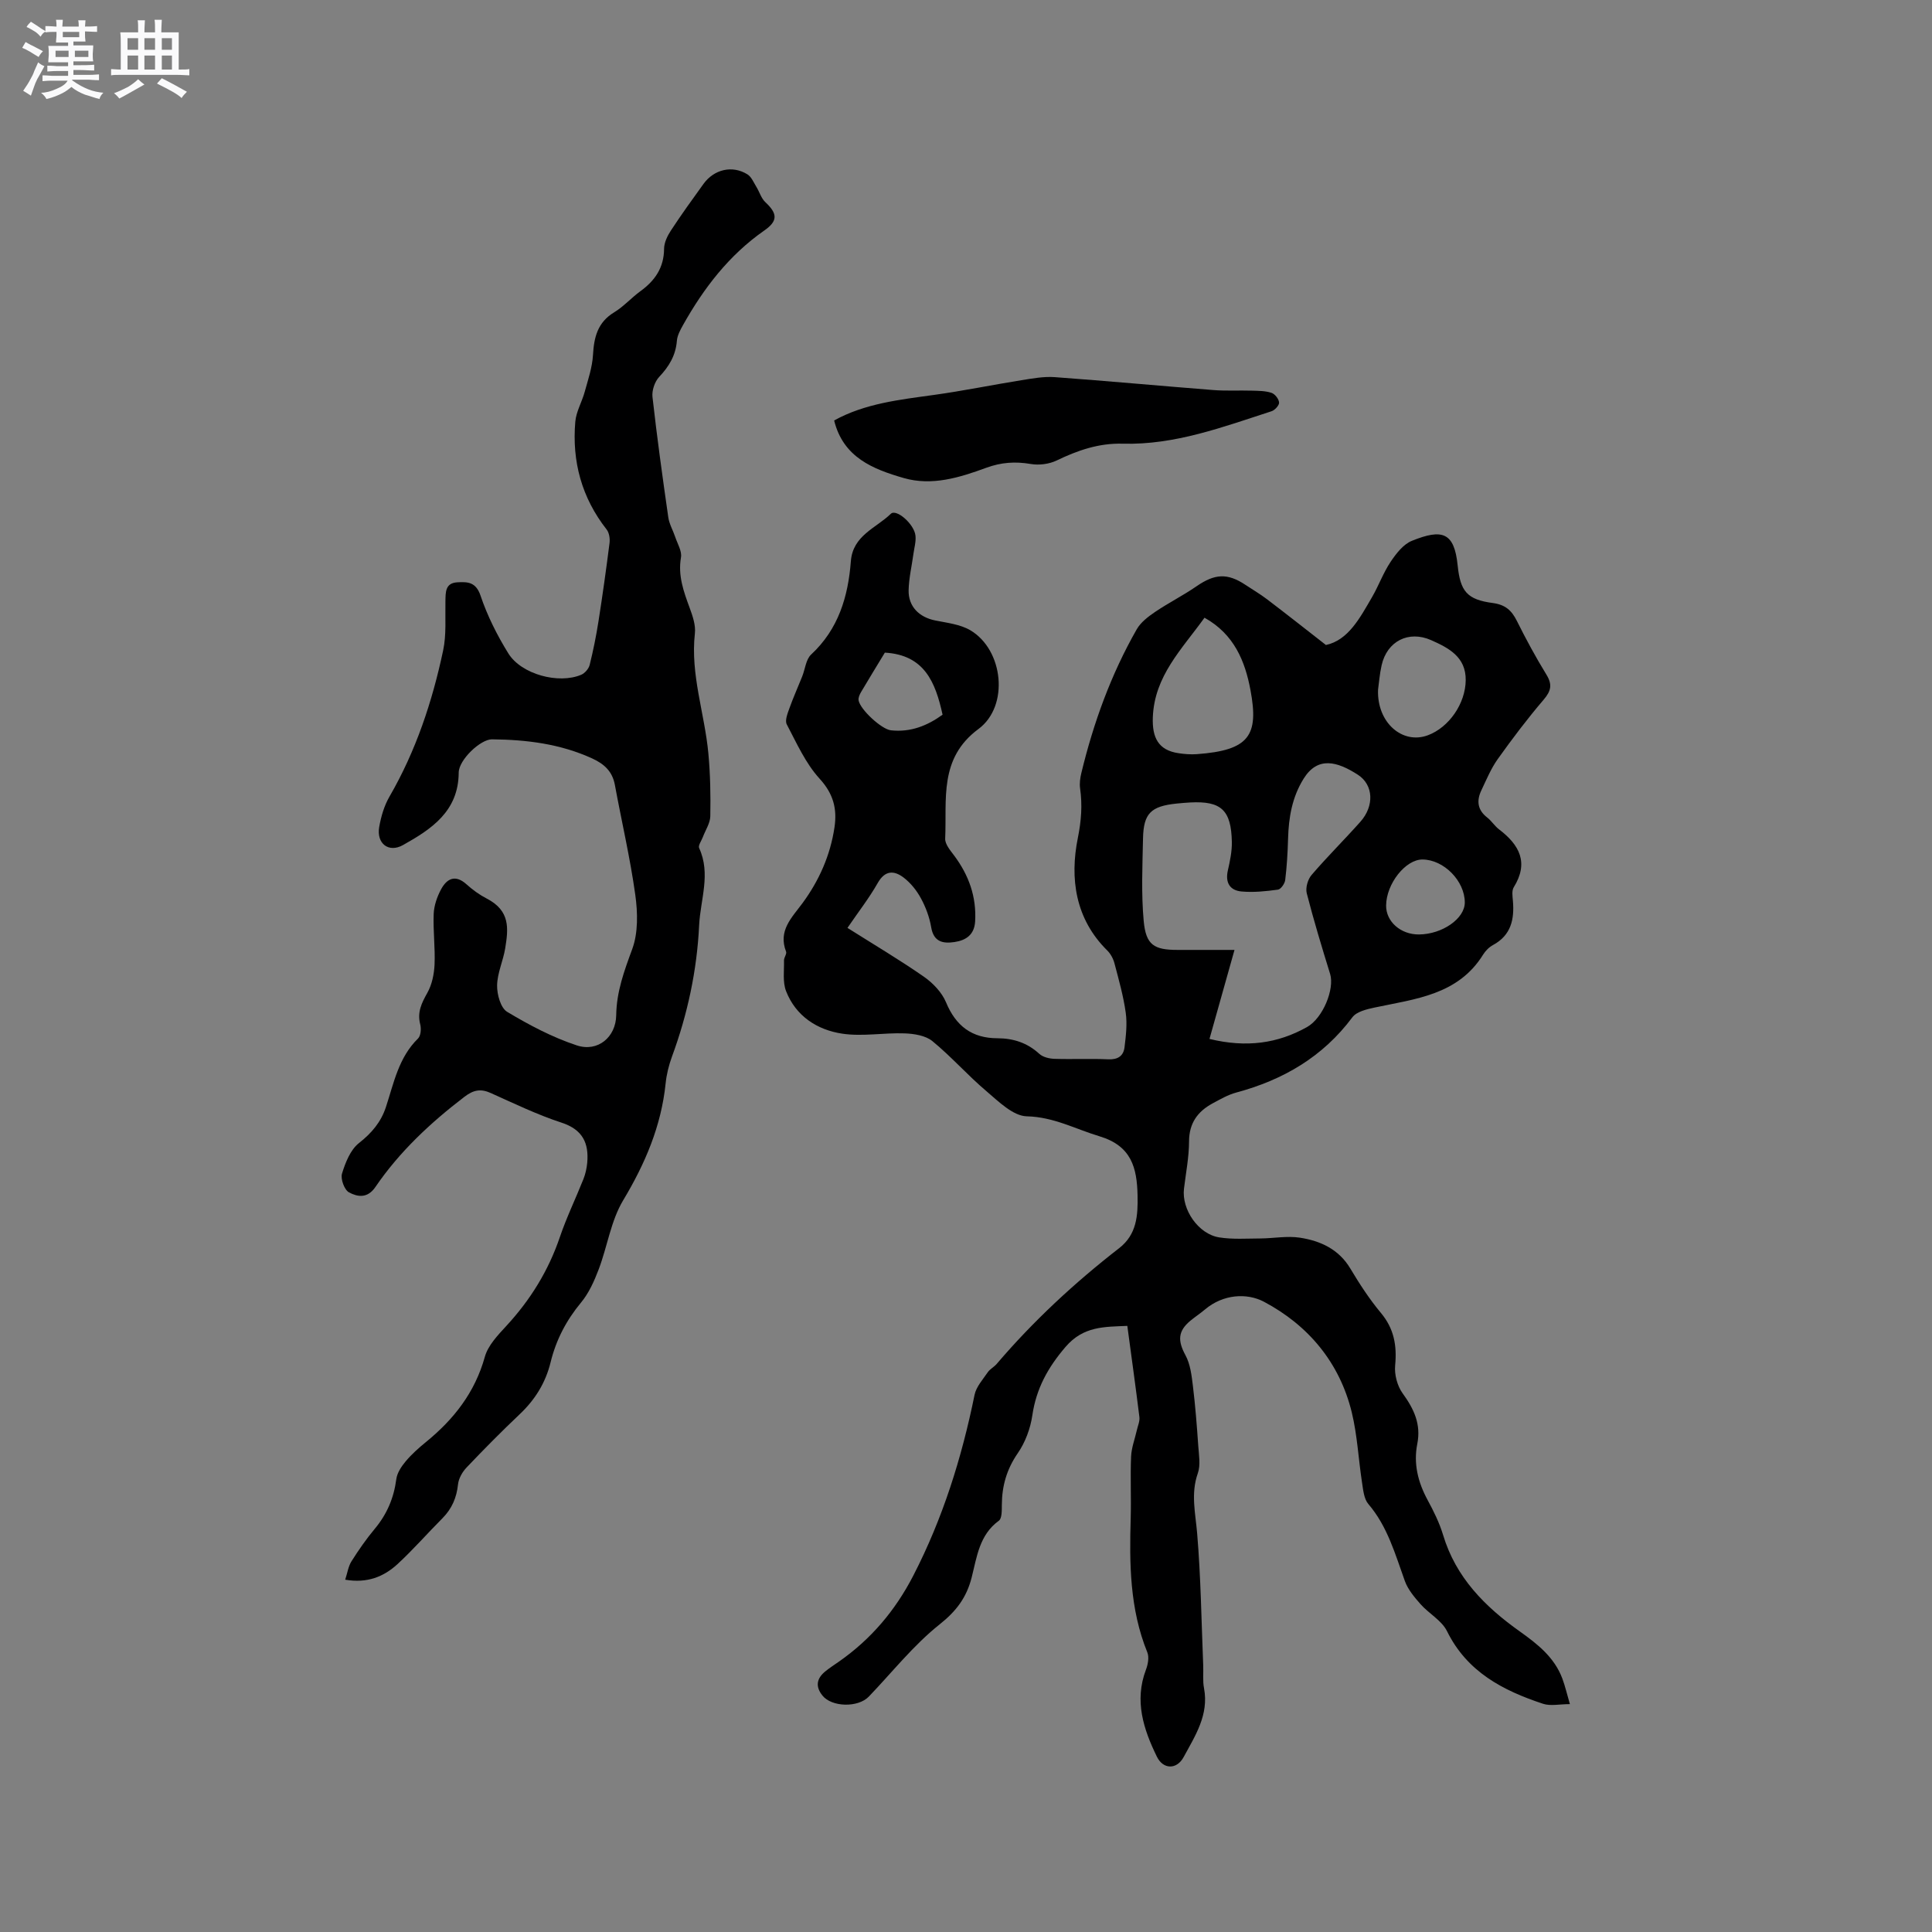 <svg enable-background="new 0 0 400 400" viewBox="0 0 400 400" xmlns="http://www.w3.org/2000/svg"><rect x="0" y="0" width="400" height="400" fill="#808080" stroke="none"/><path d="m6.8 9.5c.6.3 1.3.7 2.1 1.1-.4.4-.7.8-.9 1.2-.7-.4-1.3-.8-1.8-1.1s-1.1-.6-1.6-.8c.2-.4.5-.8.7-1.2.4.2.8.5 1.5.8zm.9 6.9c-.3.6-.5 1.1-.7 1.7s-.4 1.1-.6 1.7c-.6-.4-1.1-.7-1.6-1 .7-1 1.2-1.8 1.5-2.4.3-.5.6-1.1.8-1.7.3-.6.5-1.2.8-1.8.3.3.8.6 1.3.8-.7 1.3-1.2 2.2-1.5 2.7zm.1-11c.4.3 1 .7 1.7 1.1-.5.2-.8.6-1.1 1.1-.5-.6-1-1-1.4-1.2s-.9-.6-1.5-.8c.2-.4.5-.7.9-1.1.5.3.9.6 1.4.9zm10.5 13.1c1 .4 2 .6 3.1.7-.4.4-.7.8-.8 1.3-.9-.2-1.9-.6-3-.9-1-.4-2-.9-2.8-1.6-.5.4-1.1.9-1.9 1.3s-1.9.9-3.3 1.2c-.1-.3-.5-.8-1.1-1.3 1 0 2.1-.3 3.2-.8 1.2-.5 1.9-1 2.3-1.7h-3.2c-.4 0-1 0-2 .1v-1.2c1 0 1.7.1 2 .1h3.3v-1h-2.3c-.2 0-.9 0-2 .1v-1.2c1.2 0 1.9.1 2 .1h2.3v-.8h-4.1c0-.7.1-1.2.1-1.6 0-.5 0-1.1-.1-1.8h4.1v-.7h-2.5c0-.6.1-1.1.1-1.6v-.6h-.5c-.4 0-1 0-1.8.1v-1.3c1.2 0 1.9.1 2.1.1h.2c0-.3 0-.8-.1-1.4h1.4c0 .6-.1 1-.1 1.4h3.4c0-.4 0-.8-.1-1.3h1.5c0 .4-.1.9-.1 1.3.7 0 1.5 0 2.5-.1v1.2c-1 0-1.8-.1-2.5-.1v.6c0 .3 0 .8.1 1.5h-2.5v.8h4.1c0 .7-.1 1.3-.1 1.8s0 1 .1 1.5h-4.1v.8h1.4c.8 0 1.8 0 2.9-.1v1.2c-1 0-1.9-.1-2.8-.1h-1.5v1h3.2c.3 0 1 0 2.1-.1v1.2c-1.1 0-1.8-.1-2.1-.1h-3.4l-.1.1c1.4 1 2.4 1.5 3.4 1.9zm-4.1-6.7v-1.3h-2.7v1.3zm2.2-4.1v-1.1h-3.4v1.1zm1.9 4.1v-1.3h-2.8v1.3z" fill="#fafafb"/><path d="m37 6.7v2.3 5.4c1 0 1.8 0 2.2-.1v1.3c-.6 0-1.5-.1-2.5-.1h-11.9c-.7 0-1.3 0-1.8.1v-1.3c.5 0 1.1.1 2 .1v-5.2c0-1 0-1.8-.1-2.5h3.7c0-1.3 0-2.1-.1-2.5h1.5c0 .4-.1 1.3-.1 2.5h2.2c0-1.2 0-2.1-.1-2.6h1.5c0 .4-.1 1.3-.1 2.6zm-12.3 13.7c-.3-.4-.7-.8-1.1-1.1 1.1-.4 2.1-.9 2.9-1.3.8-.5 1.5-1 2.1-1.6.4.4.9.8 1.3 1.1-2.5 1.4-4.2 2.4-5.2 2.9zm3.9-10.1v-2.4h-2.2v2.4zm0 4.1v-2.9h-2.2v2.9zm3.5-4.1v-2.4h-2.2v2.4zm0 4.1v-2.9h-2.2v2.9zm.4 2.9 1-1.1c.6.3 1.4.7 2.5 1.3s2 1.1 2.7 1.5c-.4.4-.8.8-1.1 1.3-.8-.8-2.5-1.7-5.1-3zm3.1-7v-2.4h-2.1v2.4zm0 4.1v-2.9h-2.1v2.9z" fill="#fafafb"/><g fill="#000001"><path d="m175.46 192.11c5.49 3.47 10.78 6.6 15.81 10.1 1.88 1.31 3.73 3.24 4.59 5.3 2.04 4.92 5.37 7.44 10.65 7.45 3.28.01 6.17.93 8.66 3.22.75.69 2.08 1.01 3.16 1.04 3.71.12 7.43-.07 11.13.1 1.99.09 3.14-.71 3.36-2.49.29-2.37.58-4.83.25-7.17-.48-3.44-1.44-6.83-2.33-10.2-.25-.96-.79-1.98-1.49-2.67-6.66-6.56-7.77-14.98-6.1-23.27.73-3.64.96-6.82.47-10.31-.14-1.01.01-2.11.25-3.12 2.52-10.44 6.15-20.48 11.49-29.82.83-1.44 2.35-2.6 3.78-3.57 2.79-1.89 5.82-3.41 8.59-5.32 3.77-2.6 6.38-2.78 10.13-.29 1.5 1 3.06 1.91 4.49 3 3.91 2.97 7.76 6.01 12.17 9.45 4.6-.99 7.01-5.54 9.55-9.92 1.38-2.38 2.32-5.03 3.84-7.3 1.14-1.7 2.63-3.64 4.41-4.35 6.28-2.54 8.77-1.78 9.47 5.07.55 5.4 1.94 7.1 7.29 7.81 2.58.35 3.88 1.52 4.96 3.68 1.89 3.79 3.91 7.53 6.12 11.13 1.27 2.07.99 3.38-.57 5.21-3.37 3.94-6.51 8.1-9.52 12.32-1.39 1.96-2.33 4.25-3.37 6.44-1.02 2.13-.82 4.05 1.2 5.62.91.71 1.55 1.77 2.47 2.47 4.22 3.21 6.2 6.88 3.03 11.99-.43.7-.25 1.86-.17 2.79.33 3.83-.37 7.13-4.12 9.16-.81.43-1.55 1.19-2.04 1.97-5.2 8.39-14.06 9.18-22.47 10.97-1.63.35-3.72.84-4.6 2.01-6.12 8.21-14.34 12.98-24.05 15.59-1.71.46-3.31 1.39-4.89 2.24-3.1 1.68-4.87 4.09-4.88 7.88-.01 3.27-.66 6.53-1.05 9.79-.51 4.3 2.97 9.4 7.3 10.08 2.78.44 5.67.23 8.51.22 2.74-.02 5.54-.57 8.2-.16 4.24.66 8.04 2.37 10.44 6.4 1.9 3.18 3.94 6.32 6.31 9.16 2.74 3.27 3.35 6.78 2.96 10.89-.18 1.88.44 4.24 1.54 5.76 2.34 3.23 3.86 6.38 3.04 10.5-.81 4.09.15 7.93 2.14 11.6 1.26 2.32 2.45 4.73 3.21 7.25 2.65 8.81 8.66 14.83 15.89 19.97 3.64 2.59 7.17 5.36 8.8 9.76.58 1.56.95 3.2 1.56 5.28-2.16 0-4.02.44-5.56-.07-8.29-2.74-15.72-6.59-19.88-15.03-1.09-2.22-3.74-3.63-5.47-5.58-1.28-1.45-2.62-3.04-3.26-4.81-2.01-5.56-3.57-11.27-7.56-15.94-.92-1.08-1.07-2.93-1.31-4.47-.74-4.82-.97-9.75-2.11-14.46-2.51-10.34-9-18.07-18.18-22.94-3.55-1.88-8.47-1.58-12.22 1.59-.97.82-2.04 1.52-3.02 2.33-2.62 2.17-2.64 4.17-1.01 7.17.99 1.83 1.26 4.14 1.52 6.27.51 4.15.83 8.33 1.12 12.5.13 1.88.5 3.95-.09 5.63-1.5 4.24-.49 8.28-.14 12.49.76 9.06.88 18.18 1.25 27.27.07 1.59-.13 3.22.17 4.76 1.04 5.51-1.83 9.84-4.23 14.27-1.41 2.6-4.22 2.58-5.53-.1-2.78-5.69-4.7-11.56-2.27-17.99.42-1.1.7-2.6.29-3.61-3.65-8.99-3.72-18.37-3.44-27.82.12-4.24-.1-8.49.08-12.72.08-1.83.78-3.63 1.19-5.45.2-.91.64-1.85.53-2.72-.76-6.19-1.63-12.38-2.5-18.88-4.76.21-9.08.03-12.79 4.35-3.67 4.28-6.07 8.64-6.88 14.19-.4 2.72-1.46 5.58-3.02 7.83-2.29 3.32-3.27 6.78-3.29 10.69-.01 1.12.04 2.8-.62 3.28-4.04 2.93-4.55 7.5-5.62 11.72-1.06 4.17-3.16 6.97-6.64 9.74-5.42 4.31-9.82 9.91-14.66 14.95-2.25 2.34-7.69 2.18-9.6-.21-1.49-1.86-1.22-3.5.53-4.96.89-.74 1.88-1.37 2.84-2.04 6.65-4.64 11.68-10.56 15.43-17.82 6.12-11.87 10.04-24.41 12.69-37.43.34-1.68 1.71-3.18 2.73-4.68.46-.68 1.31-1.09 1.85-1.73 7.6-8.9 16.13-16.81 25.37-23.98 3.64-2.83 3.89-6.76 3.8-10.91-.12-5.73-1.26-10.25-7.87-12.24-4.99-1.5-9.49-4.01-15.07-4.14-2.84-.07-5.83-3.06-8.35-5.2-3.88-3.28-7.26-7.15-11.18-10.36-1.42-1.17-3.79-1.54-5.75-1.61-4.31-.16-8.71.69-12.92.06-5.19-.78-9.61-3.63-11.63-8.8-.74-1.89-.38-4.23-.43-6.37-.01-.61.61-1.34.43-1.81-1.69-4.36 1.17-7.02 3.42-10.07 3.42-4.66 5.74-9.88 6.6-15.66.57-3.83-.21-6.94-3.07-10.07-2.91-3.18-4.76-7.37-6.81-11.26-.42-.8.17-2.27.55-3.33.79-2.22 1.77-4.38 2.64-6.57.62-1.54.77-3.55 1.86-4.56 5.66-5.26 7.66-12 8.22-19.31.41-5.35 5.21-6.85 8.27-9.82 1.14-1.11 4.86 2.12 5.11 4.53.13 1.22-.25 2.5-.42 3.74-.34 2.51-.94 5.02-1 7.53-.08 3.38 2.17 5.61 5.51 6.28 2.46.5 5.15.79 7.25 2.02 6.89 4.05 8.11 15.71 1.7 20.45-8.24 6.09-6.52 14.6-6.89 22.7-.05 1.15 1.07 2.45 1.87 3.52 3.02 4.05 4.63 8.51 4.33 13.62-.16 2.75-1.87 3.91-4.27 4.27-2.41.36-4.32-.03-4.83-3.07-.35-2.06-1.11-4.12-2.11-5.96-.87-1.62-2.12-3.19-3.57-4.3-1.97-1.51-3.87-1.59-5.4 1.13-1.78 3.13-4.01 5.98-6.25 9.27zm74.95 22.99c7.67 1.86 14.12.94 20.18-2.45 3.34-1.87 5.74-7.92 4.8-10.99-1.71-5.54-3.4-11.1-4.84-16.71-.29-1.13.21-2.89 1-3.8 3.24-3.78 6.79-7.29 10.1-11.01 2.9-3.25 2.75-7.63-.52-9.74-4.28-2.76-8.31-3.87-11.23.82-2.39 3.84-3.1 8.03-3.22 12.44-.08 2.85-.25 5.71-.59 8.53-.09.75-.9 1.92-1.51 2-2.49.34-5.05.61-7.54.38-2.38-.21-3.4-1.81-2.83-4.33.44-1.95.87-3.96.83-5.94-.13-6.6-2.22-8.49-8.6-8.16-.95.05-1.9.14-2.85.23-5.3.55-6.83 2.02-6.94 7.2-.12 5.7-.38 11.44.14 17.1.46 5 2.14 6 7.04 6h11.76c-1.84 6.52-3.46 12.29-5.18 18.43zm-1.03-87.21c-4.69 6.53-10.37 12.04-10.7 20.62-.16 4.21 1.14 6.81 5.31 7.43 1.25.19 2.54.29 3.8.2 10.88-.79 12.86-3.88 11.11-13.25-1.12-5.99-3.37-11.57-9.52-15zm35.93 14.91c-.25 6.85 5.09 11.4 10.34 9.42 4.34-1.63 7.76-6.53 7.81-11.4.05-4.81-3.5-6.66-7.17-8.29-4.64-2.05-9.11.2-10.24 5.2-.42 1.85-.55 3.76-.74 5.07zm-102.11-7.68c-1.65 2.73-3.31 5.42-4.92 8.15-.3.51-.61 1.19-.52 1.72.33 1.93 4.77 6 6.68 6.21 4.11.46 7.6-.98 10.71-3.23-1.48-6.75-3.77-12.38-11.95-12.85zm110.58 58.35c4.84-.04 9.5-3.29 9.49-6.63-.01-4.46-4.34-8.86-8.75-8.89-3.51-.03-7.5 5.01-7.54 9.52-.04 3.33 3.02 6.03 6.8 6z"/><path d="m71.47 327.06c.46-1.41.64-2.75 1.29-3.79 1.47-2.33 3.05-4.61 4.81-6.72 2.53-3.02 3.97-6.39 4.48-10.3.17-1.32 1.07-2.66 1.97-3.73 1.22-1.45 2.67-2.74 4.14-3.94 5.79-4.71 10.16-10.27 12.22-17.66.66-2.38 2.71-4.51 4.48-6.43 4.95-5.37 8.68-11.39 11.04-18.33 1.39-4.1 3.3-8.03 4.9-12.06.42-1.06.67-2.22.78-3.35.36-4.11-.95-6.89-5.33-8.32-5.01-1.64-9.81-3.96-14.64-6.13-2.09-.94-3.58-.65-5.44.77-7.04 5.38-13.45 11.36-18.45 18.69-1.66 2.43-3.72 2.04-5.46 1.11-.96-.51-1.79-2.79-1.45-3.89.7-2.29 1.74-4.93 3.51-6.32 2.63-2.07 4.55-4.33 5.58-7.45 1.64-5 2.63-10.27 6.65-14.2.58-.57.69-2.04.45-2.94-.65-2.51.29-4.4 1.48-6.52.96-1.71 1.4-3.87 1.49-5.85.15-3.48-.32-7-.18-10.48.07-1.71.69-3.53 1.51-5.06 1.22-2.28 2.97-3.17 5.31-1.05 1.25 1.13 2.66 2.15 4.15 2.92 4.93 2.54 4.49 6.25 3.84 10.29-.42 2.6-1.64 5.13-1.68 7.71-.03 1.86.73 4.65 2.08 5.46 4.57 2.74 9.39 5.29 14.43 6.95 4.33 1.43 8.09-1.71 8.15-6.26.07-4.89 1.66-9.18 3.32-13.69 1.24-3.38 1.14-7.54.63-11.22-1.06-7.64-2.83-15.18-4.23-22.78-.52-2.79-2.2-4.32-4.69-5.46-6.61-3.03-13.6-3.89-20.75-3.96-2.38-.02-6.88 4.25-6.89 6.9-.05 8-5.62 11.68-11.53 14.99-2.98 1.67-5.53-.32-4.93-3.74.38-2.16 1.03-4.4 2.12-6.28 5.48-9.46 8.87-19.68 11.12-30.28.69-3.26.4-6.74.47-10.13.04-1.88-.08-3.83 2.48-3.97 2.09-.11 3.83-.1 4.79 2.76 1.4 4.16 3.43 8.2 5.75 11.95 2.69 4.35 10.42 6.42 15.1 4.43.75-.32 1.54-1.24 1.74-2.02.74-2.96 1.34-5.96 1.82-8.98.85-5.42 1.61-10.85 2.3-16.29.11-.9-.07-2.1-.6-2.78-5.17-6.59-7.2-14.1-6.49-22.32.18-2.1 1.38-4.1 1.95-6.19.69-2.51 1.56-5.05 1.71-7.61.21-3.69.95-6.77 4.39-8.85 1.97-1.2 3.56-3.01 5.44-4.38 3.01-2.19 4.86-4.86 4.89-8.76.01-1.28.68-2.68 1.41-3.79 2.15-3.28 4.44-6.46 6.74-9.64 2.2-3.05 5.98-3.93 9.11-1.99.83.52 1.29 1.68 1.85 2.59.65 1.05 1 2.37 1.86 3.17 2.53 2.36 2.63 3.88-.23 5.87-7.31 5.1-12.55 11.95-16.84 19.61-.56 1-1.16 2.12-1.25 3.22-.24 3.03-1.62 5.31-3.67 7.48-.92.98-1.53 2.81-1.38 4.15.93 8.32 2.08 16.61 3.27 24.9.2 1.41.99 2.74 1.45 4.12.46 1.39 1.4 2.9 1.18 4.19-.66 3.79.56 7.09 1.81 10.49.61 1.67 1.26 3.55 1.07 5.24-.96 8.53 2.02 16.56 2.79 24.86.4 4.31.48 8.67.4 13-.03 1.45-1 2.87-1.54 4.31-.29.77-1.01 1.75-.77 2.28 2.46 5.35.26 10.66 0 15.97-.45 9.36-2.39 18.42-5.63 27.22-.65 1.78-1.12 3.67-1.31 5.55-.91 8.82-4.24 16.6-8.79 24.19-2.55 4.25-3.27 9.56-5.07 14.3-.92 2.43-2.04 4.93-3.67 6.89-3.05 3.68-5.16 7.74-6.28 12.33-1.04 4.25-3.21 7.75-6.39 10.76-3.77 3.57-7.43 7.27-11.01 11.04-.87.91-1.64 2.26-1.77 3.48-.29 2.77-1.27 5.05-3.22 7.02-3.14 3.15-6.07 6.52-9.34 9.53-2.83 2.58-6.22 3.98-10.8 3.2z"/><path d="m172.7 87.05c6.38-3.52 13.51-4.29 20.63-5.28 6.07-.84 12.08-2.08 18.13-3.05 2.27-.36 4.61-.8 6.88-.64 10.98.8 21.95 1.82 32.92 2.68 2.63.2 5.28.04 7.91.12 1.37.04 2.8.03 4.07.45.71.23 1.52 1.26 1.58 2 .05.57-.87 1.59-1.55 1.81-10.05 3.25-20.02 7.02-30.82 6.72-4.94-.14-9.3 1.37-13.66 3.47-1.57.76-3.67 1.03-5.4.73-3.21-.54-6.09-.35-9.23.8-5.46 2.01-11.21 3.8-17.06 2.11-6.31-1.83-12.51-4.23-14.4-11.92z"/></g></svg>